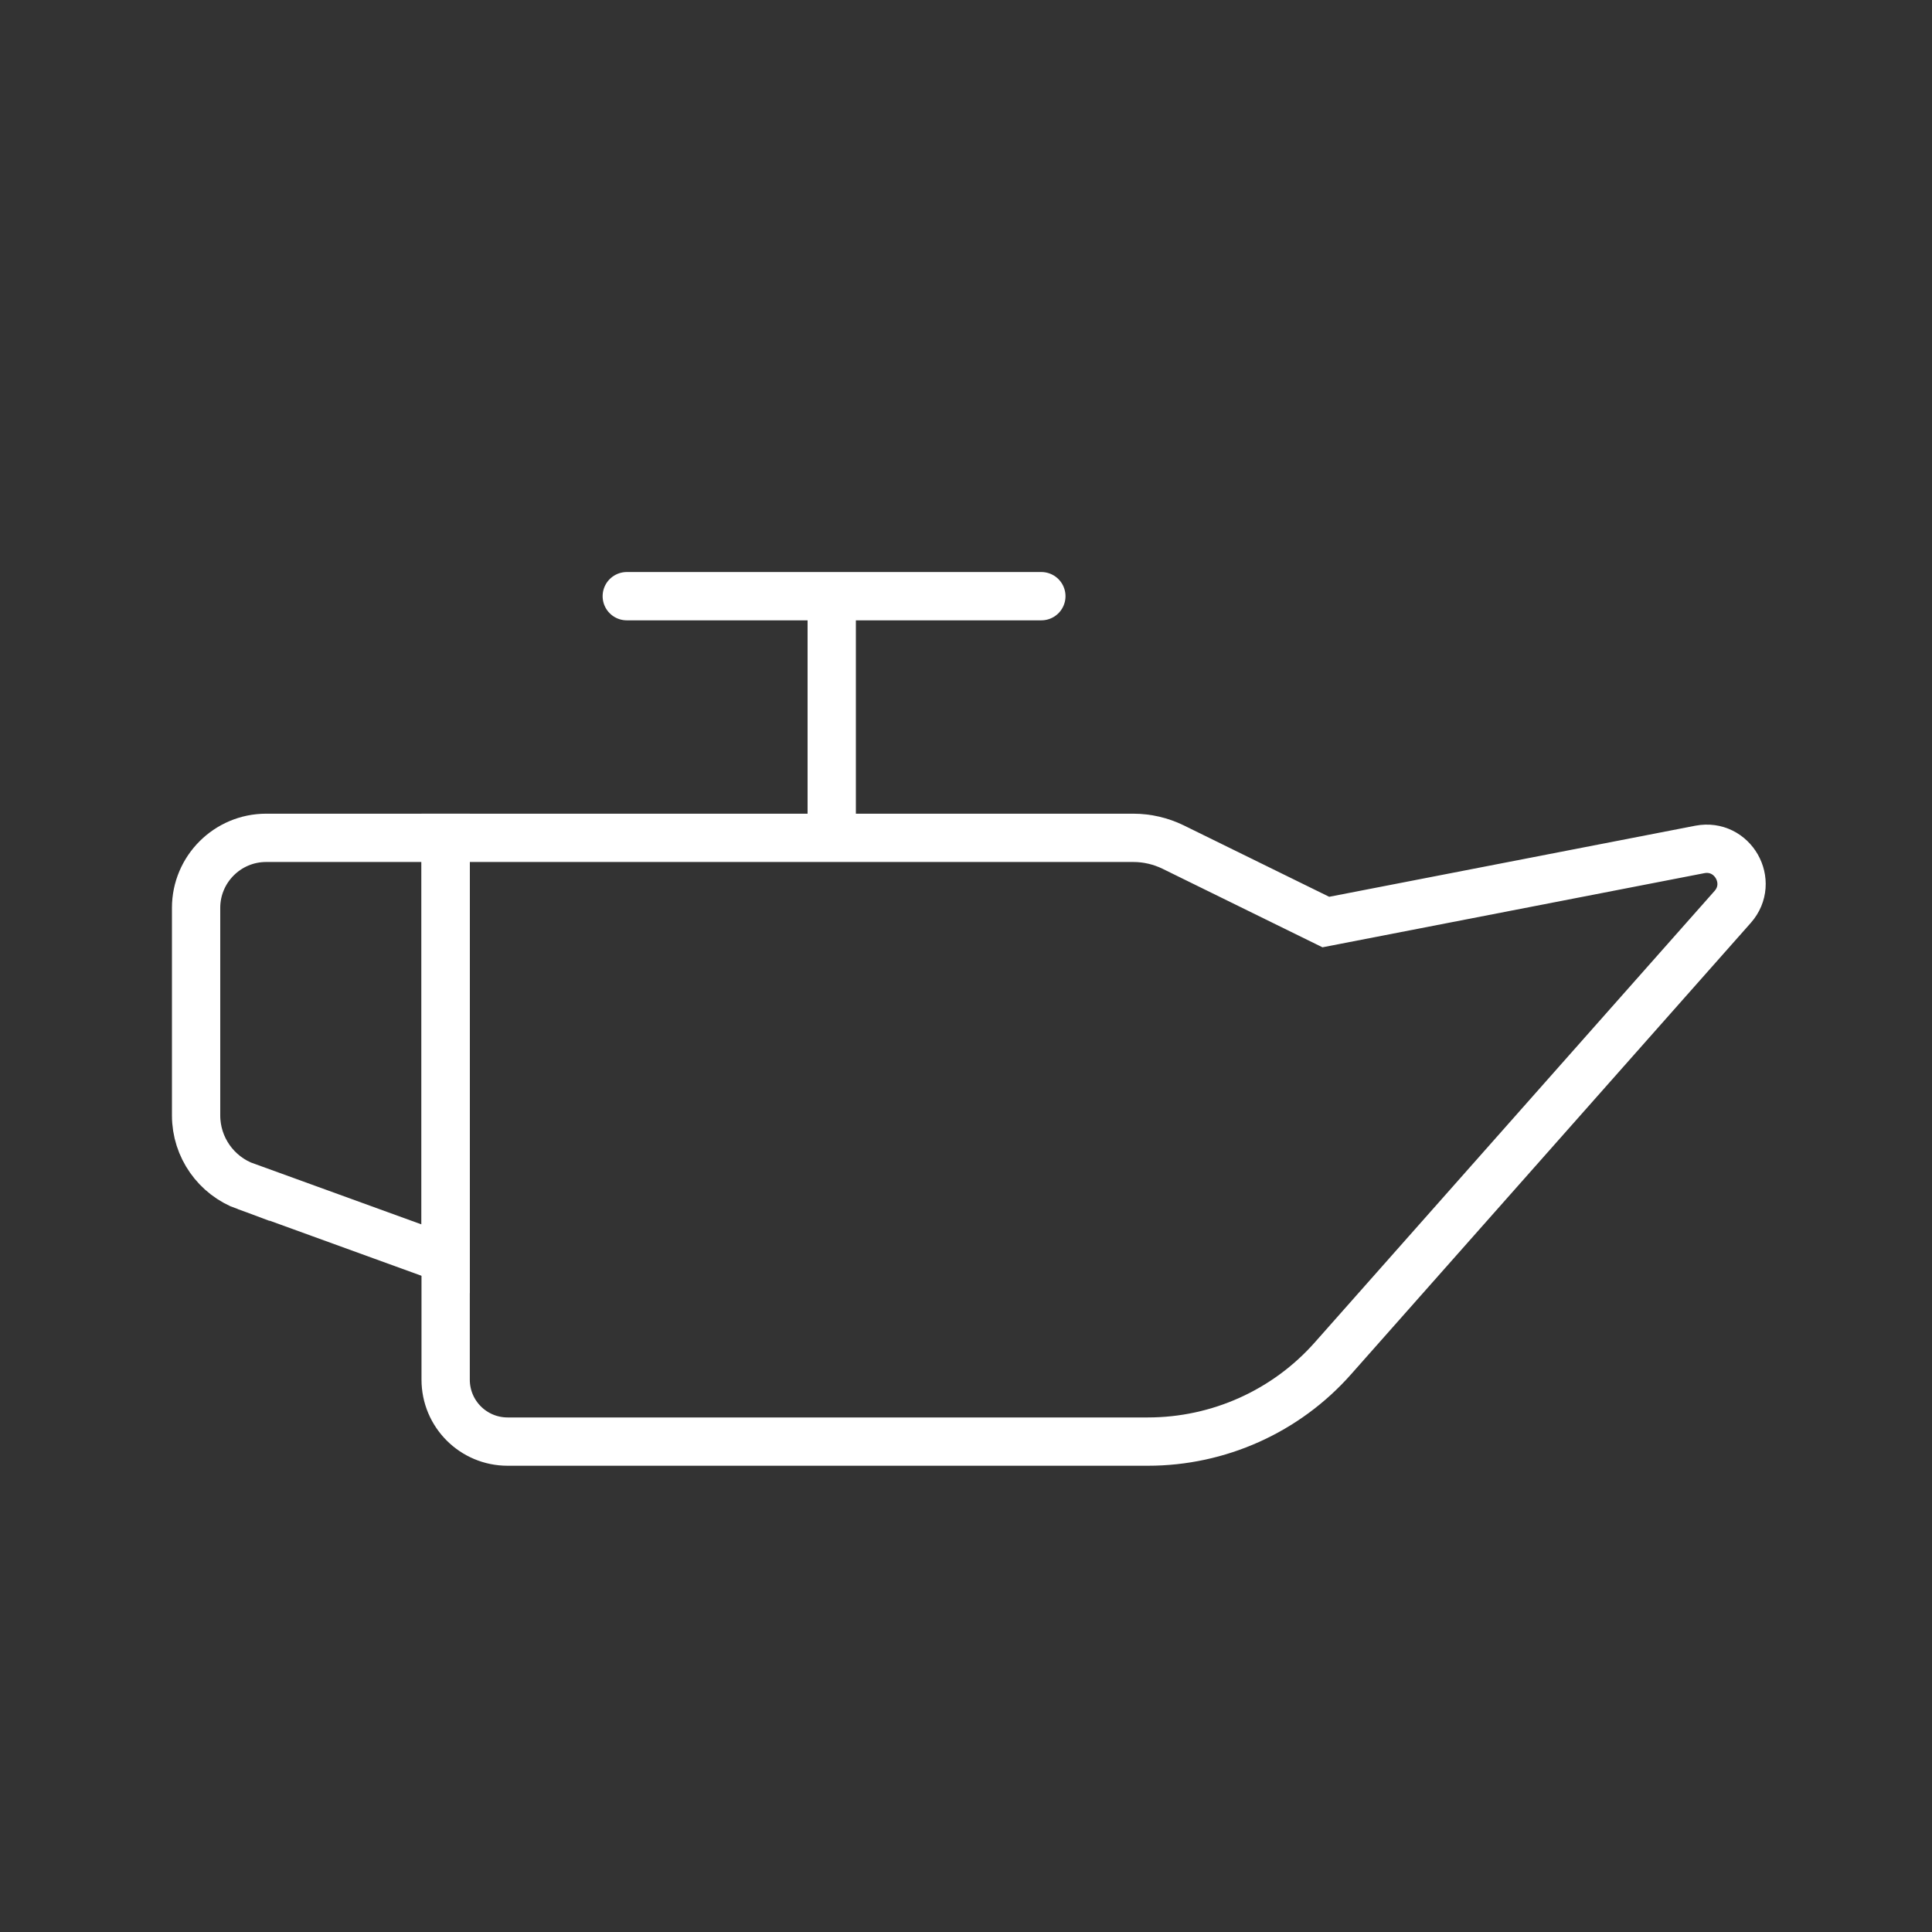 <?xml version="1.0" encoding="UTF-8"?><svg id="a" xmlns="http://www.w3.org/2000/svg" width="120" height="120" viewBox="0 0 120 120"><rect x="0" y="0" width="120" height="120" fill="#333333" stroke="none"/><defs><style>.b{stroke-linecap:round;}.b,.c{fill:none;stroke:#fff;stroke-miterlimit:10;stroke-width:3px;}</style></defs><path class="c" d="M71.29,89.54H31.53c-2.13,0-3.85-1.72-3.85-3.85V52.04h42.72c.85,0,1.7,.2,2.46,.57l9.49,4.66,23.23-4.51c2.04-.39,3.41,2.02,2.04,3.57l-24.83,28.04c-2.91,3.29-7.1,5.17-11.49,5.17Z"/><line class="c" x1="51.66" y1="37.03" x2="51.66" y2="52.04"/><line class="b" x1="38.93" y1="37.03" x2="64.68" y2="37.03"/><path class="b" d="M15.28,73.69l12.4,4.5v-26.15h-11.15c-2.4,0-4.35,1.95-4.35,4.35v12.89c0,1.98,1.24,3.74,3.1,4.42Z"/></svg>